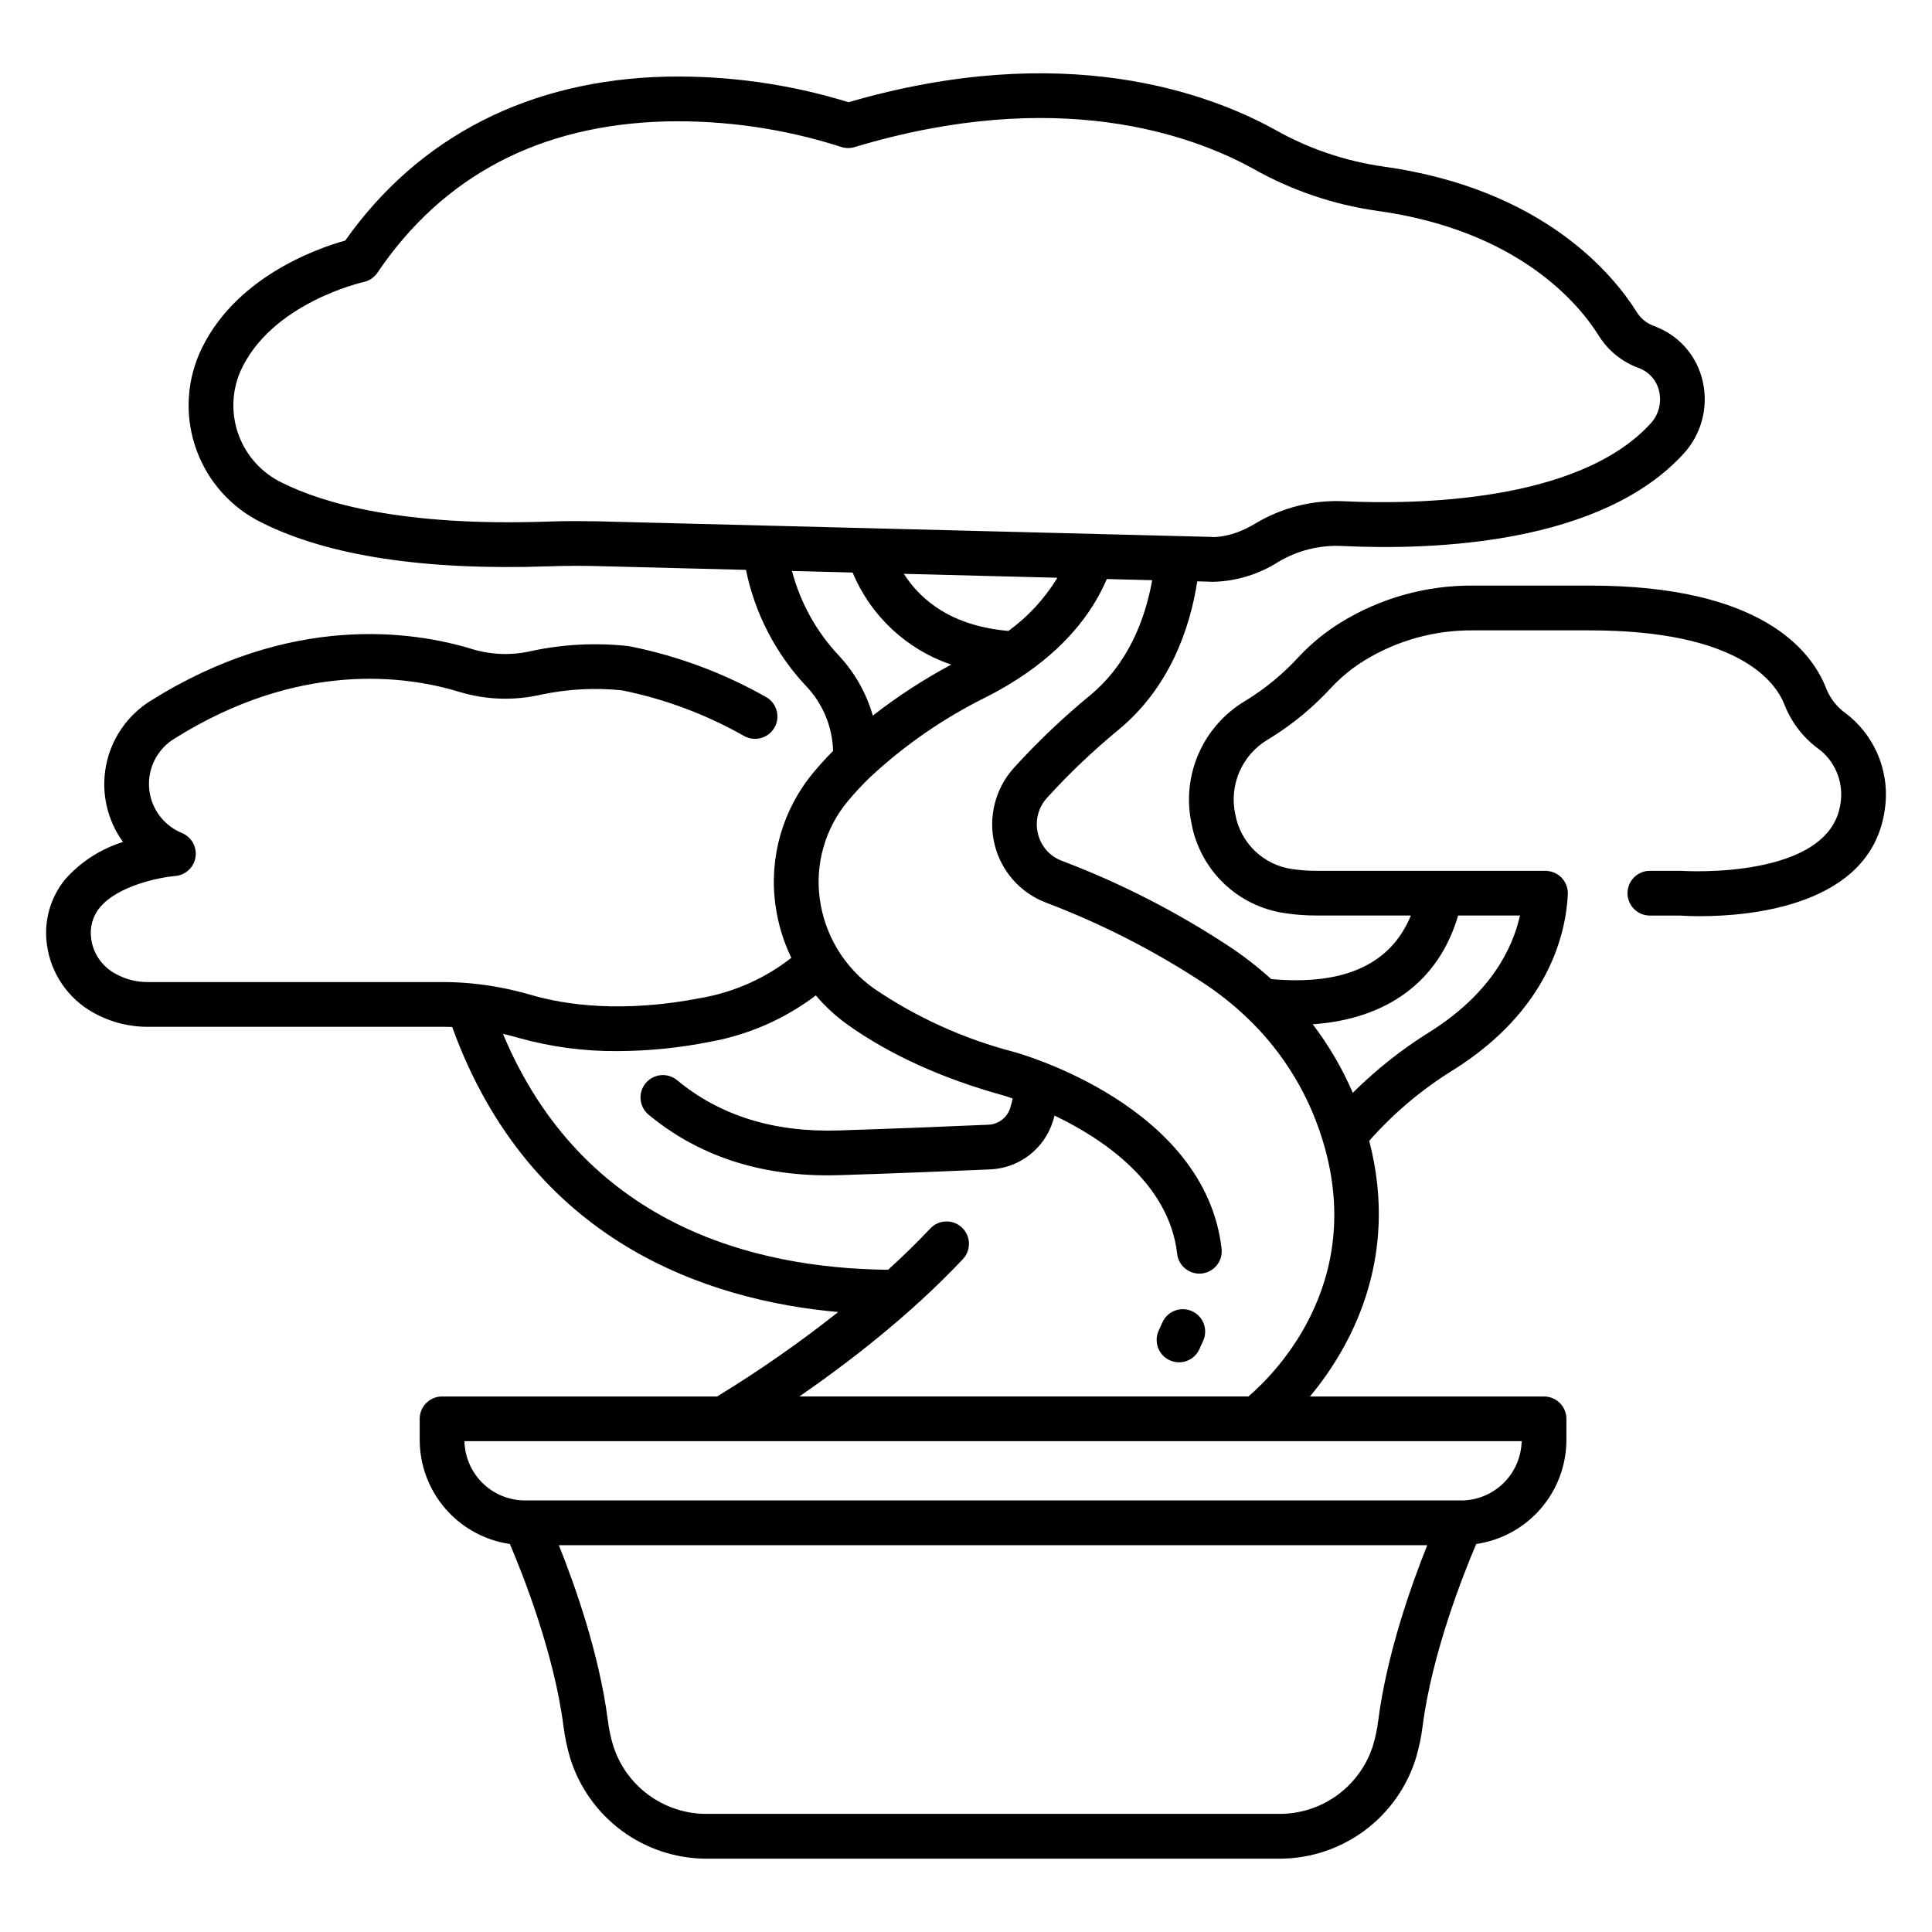 <?xml version="1.0" encoding="UTF-8"?>
<!-- Uploaded to: SVG Repo, www.svgrepo.com, Generator: SVG Repo Mixer Tools -->
<svg fill="#000000" width="800px" height="800px" version="1.1" viewBox="144 144 512 512" xmlns="http://www.w3.org/2000/svg">
 <g>
  <path d="m459.79 491.43c-3.008-1.289-6.492 0.102-7.785 3.109-0.273 0.645-0.566 1.297-0.879 1.957v0.004c-0.695 1.426-0.793 3.07-0.266 4.566 0.527 1.496 1.629 2.719 3.066 3.394 1.434 0.676 3.078 0.75 4.57 0.203 1.488-0.547 2.695-1.668 3.352-3.113 0.375-0.793 0.723-1.574 1.055-2.344 1.289-3.008-0.105-6.488-3.113-7.777z"/>
  <path d="m634.3 333.95c-0.383-0.312-0.781-0.625-1.184-0.926h-0.004c-2.277-1.625-4.047-3.863-5.098-6.457-3.93-10.223-17.285-27.379-62.637-27.379l-31.008-0.004c-12.324-0.09-24.426 3.269-34.938 9.707-4.117 2.527-7.879 5.59-11.188 9.109-4.117 4.519-8.852 8.434-14.062 11.633l-0.602 0.367v0.004c-5.344 3.285-9.543 8.145-12.02 13.91-2.477 5.769-3.106 12.16-1.801 18.301 1.113 6.055 4.102 11.609 8.543 15.875 4.438 4.266 10.105 7.031 16.203 7.906 2.769 0.422 5.57 0.629 8.375 0.621h25.012c-5.285 12.945-17.703 18.605-37.012 16.848-3.566-3.234-7.383-6.188-11.406-8.836-13.832-9.094-28.617-16.645-44.09-22.516-3.18-1.184-5.555-3.887-6.316-7.195-0.84-3.375 0.074-6.945 2.426-9.508 5.84-6.422 12.137-12.414 18.836-17.93 13.613-11.23 18.98-26.77 20.961-39.414l2.992 0.078c0.289 0.02 0.719 0.043 1.281 0.043v-0.004c6.094-0.164 12.031-1.98 17.172-5.254 5.133-3.074 11.066-4.547 17.043-4.231 24.371 1.16 68.543-0.5 90.438-24.508 4.664-5.121 6.551-12.188 5.059-18.949-1.383-6.523-5.894-11.945-12.059-14.492-0.363-0.148-0.742-0.297-1.105-0.445v0.004c-1.789-0.676-3.305-1.922-4.32-3.539-6.008-9.66-24.598-32.758-67.336-38.652-10-1.438-19.648-4.719-28.449-9.676-17.887-9.918-56.223-23.93-113.13-7.352-15.621-4.812-31.91-7.102-48.254-6.777-36.258 0.832-65.645 15.84-85.125 43.434-7.41 2.062-29.832 9.832-38.719 30.059l0.004 0.004c-3.5 8.164-3.723 17.363-0.625 25.691 3.098 8.324 9.277 15.141 17.266 19.031 17.598 8.801 43.16 12.68 76.039 11.551 4.254-0.148 8.504-0.168 12.633-0.066l39.594 1.004h-0.004c2.344 11.473 7.809 22.074 15.793 30.637 4.512 4.664 7.117 10.848 7.301 17.336-1.801 1.824-3.555 3.727-5.203 5.723-8.152 9.758-11.812 22.5-10.078 35.094 0.652 4.867 2.074 9.602 4.215 14.023-6.883 5.391-14.98 9.02-23.582 10.57-21.113 4.168-36.348 1.902-45.414-0.742-5.219-1.527-10.574-2.555-15.992-3.062-0.066 0-0.137-0.016-0.203-0.02-2.309-0.207-4.609-0.324-6.887-0.324h-78.293c-2.996 0.051-5.957-0.68-8.586-2.121-3.441-1.789-5.856-5.078-6.527-8.898 0-0.121-0.016-0.246-0.031-0.367-0.492-2.973 0.324-6.012 2.238-8.34 4.84-5.91 16.082-8.051 19.988-8.379 2.711-0.215 4.93-2.246 5.379-4.926 0.449-2.684-0.984-5.328-3.477-6.414l-0.668-0.297c-4.691-2.156-7.82-6.715-8.152-11.867-0.328-5.152 2.195-10.074 6.574-12.812 33.145-20.863 61.633-16.77 75.652-12.477 7.043 2.137 14.523 2.383 21.691 0.719 7.023-1.477 14.227-1.859 21.367-1.137 11.387 2.293 22.336 6.387 32.434 12.121 2.805 1.551 6.332 0.594 7.969-2.16 1.637-2.758 0.785-6.312-1.918-8.031-11.277-6.426-23.512-11.008-36.238-13.562-0.156-0.035-0.312-0.062-0.473-0.082l-0.004-0.004c-8.609-0.949-17.312-0.508-25.781 1.312-5.144 1.195-10.512 1.023-15.57-0.5-15.965-4.891-48.293-9.598-85.438 13.773l0.004-0.004c-6.09 3.844-10.316 10.039-11.676 17.109-1.359 7.07 0.27 14.391 4.5 20.219-5.898 1.836-11.188 5.246-15.297 9.859-3.918 4.773-5.691 10.953-4.906 17.078 0.957 7.769 5.598 14.602 12.465 18.359 4.422 2.465 9.41 3.734 14.477 3.684h78.301c0.727 0 1.461 0.016 2.195 0.043 20.668 57.164 67.898 72.461 102.29 75.551-10.23 8.102-20.945 15.574-32.082 22.375h-72.891c-3.273 0-5.926 2.656-5.926 5.93v5.578c0.008 6.699 2.43 13.176 6.816 18.238 4.391 5.066 10.453 8.383 17.082 9.352 3.316 7.766 11.707 28.812 14.207 48.305h0.004c0.359 2.844 0.945 5.648 1.758 8.395 2.391 7.731 7.188 14.488 13.695 19.293 6.508 4.801 14.383 7.394 22.473 7.398h151.82c8.09-0.004 15.965-2.594 22.473-7.398 6.508-4.801 11.305-11.562 13.695-19.289 0.812-2.75 1.398-5.559 1.758-8.398 2.5-19.496 10.895-40.543 14.207-48.305v-0.004c6.633-0.965 12.695-4.281 17.082-9.348 4.391-5.066 6.809-11.539 6.82-18.242v-5.578c0-1.57-0.621-3.078-1.734-4.191-1.113-1.109-2.621-1.734-4.191-1.734h-62.027c10.52-12.691 23.91-36.191 15.695-67.758 6.484-7.344 14.02-13.688 22.363-18.82 25.121-15.816 29.75-35.93 30.273-46.508v-0.148c0-0.051 0.016-0.094 0.016-0.148 0-0.148-0.031-0.297-0.043-0.445h-0.004c-0.012-0.207-0.031-0.414-0.062-0.617-0.039-0.18-0.082-0.359-0.137-0.535-0.051-0.195-0.113-0.391-0.184-0.582-0.066-0.168-0.148-0.328-0.234-0.488s-0.18-0.359-0.289-0.527c-0.109-0.168-0.207-0.285-0.316-0.422-0.125-0.16-0.246-0.324-0.387-0.473-0.117-0.121-0.25-0.23-0.379-0.344v-0.004c-0.152-0.141-0.312-0.273-0.48-0.398-0.137-0.098-0.289-0.18-0.438-0.266h0.004c-0.18-0.105-0.367-0.207-0.559-0.293-0.156-0.07-0.324-0.121-0.488-0.18-0.199-0.074-0.406-0.141-0.613-0.191-0.172-0.039-0.352-0.055-0.527-0.078-0.18-0.023-0.328-0.066-0.5-0.074-0.059 0-0.113 0.012-0.172 0.008-0.059 0-0.078-0.012-0.121-0.012h-60.699c-2.191 0.004-4.383-0.156-6.555-0.484-3.688-0.543-7.109-2.227-9.789-4.812-2.684-2.59-4.488-5.949-5.16-9.613-0.836-3.762-0.473-7.691 1.039-11.234 1.512-3.543 4.094-6.527 7.383-8.527l0.496-0.297c6.164-3.777 11.766-8.398 16.641-13.734 2.594-2.746 5.539-5.141 8.762-7.113 8.629-5.262 18.562-8.004 28.672-7.91h31c39.691 0 49.289 13.828 51.566 19.777v-0.004c1.859 4.703 5.027 8.781 9.125 11.746 0.25 0.184 0.488 0.371 0.711 0.551 3.949 3.461 5.828 8.723 4.961 13.906-2.918 20.184-41.531 17.793-41.918 17.766-0.148-0.012-0.309-0.02-0.465-0.02h-8.117c-3.273 0-5.926 2.652-5.926 5.926 0 3.277 2.652 5.93 5.926 5.93h7.902c0.727 0.051 2.66 0.164 5.391 0.164 13.254 0 45.266-2.668 48.938-28.066l0.004-0.004c1.453-9.289-2.019-18.664-9.168-24.77zm-337.38-51.863c-2.606 0-5.238 0.047-7.867 0.137-38.434 1.332-59.461-4.871-70.324-10.305l-0.004 0.004c-5.262-2.535-9.348-6.996-11.414-12.461-2.062-5.465-1.945-11.512 0.328-16.895 8.031-18.262 32.48-23.773 32.715-23.824 1.496-0.32 2.812-1.207 3.672-2.477 17.398-25.738 43.137-39.227 76.504-40.09 15.672-0.336 31.289 1.93 46.219 6.703 1.199 0.434 2.504 0.469 3.727 0.102 53.738-16.164 89.352-3.289 105.79 5.82 10.082 5.672 21.129 9.418 32.578 11.055 37.77 5.207 53.766 24.93 58.887 33.168 2.402 3.836 5.992 6.777 10.227 8.375 0.25 0.094 0.492 0.191 0.715 0.281v0.004c2.582 1.082 4.469 3.363 5.035 6.106 0.664 3-0.176 6.133-2.242 8.402-19.32 21.191-63.16 21.484-81.117 20.656-8.324-0.438-16.59 1.625-23.734 5.926-6.394 3.871-11.227 3.547-11.336 3.539-0.168-0.02-0.336-0.031-0.504-0.035l-162.38-4.121c-1.801-0.039-3.629-0.059-5.473-0.059zm114.31 29.117c-14.742-1.289-23.059-7.875-27.711-15.133l40.703 1.039c-3.352 5.516-7.769 10.312-12.992 14.105zm-57.344-15.883 16.07 0.406-0.004 0.004c4.801 11.512 14.32 20.398 26.137 24.395-7.301 3.91-14.254 8.434-20.785 13.52-1.723-6.016-4.863-11.531-9.16-16.082-5.859-6.285-10.07-13.922-12.254-22.234zm155.36 304.64v0.004c-0.277 2.203-0.73 4.379-1.355 6.508-1.648 5.289-4.945 9.914-9.41 13.195-4.465 3.277-9.859 5.043-15.402 5.031h-151.82c-5.543 0.012-10.938-1.754-15.402-5.031-4.465-3.281-7.762-7.906-9.406-13.195-0.629-2.129-1.082-4.305-1.359-6.508-2.277-17.754-8.832-36.117-12.992-46.477l230.14-0.004c-4.156 10.367-10.715 28.734-12.992 46.488zm21.957-58.332-248.07 0.004c-4.195-0.004-8.223-1.652-11.223-4.586-3-2.934-4.734-6.926-4.832-11.121h280.18c-0.098 4.195-1.828 8.188-4.828 11.125s-7.031 4.582-11.227 4.59zm-56.375-27.562-118.98 0.004c12.316-8.492 29.145-21.297 43.324-36.391h0.004c2.242-2.383 2.125-6.137-0.262-8.379-2.383-2.242-6.137-2.125-8.379 0.262-3.57 3.801-7.344 7.457-11.184 10.941-35.879-0.375-80.906-12.047-102.07-62.531 1.371 0.32 2.746 0.668 4.125 1.07 8.562 2.406 17.422 3.59 26.312 3.508 8.301-0.031 16.582-0.875 24.719-2.519 10.086-1.855 19.594-6.043 27.77-12.234 2.531 2.984 5.426 5.637 8.617 7.898 11.094 7.844 24.766 14.062 40.66 18.488 0.066 0.02 1.137 0.32 2.898 0.922-0.188 0.82-0.398 1.652-0.664 2.512l0.004-0.004c-0.793 2.543-3.09 4.316-5.75 4.445-10.004 0.445-25.043 1.059-39.848 1.523-17.039 0.535-31.387-3.945-42.664-13.309-1.211-1.004-2.769-1.488-4.336-1.34-1.566 0.145-3.008 0.906-4.012 2.117-2.094 2.519-1.746 6.254 0.773 8.348 12.867 10.68 28.836 16.082 47.516 16.082 1.02 0 2.055-0.02 3.094-0.051 14.875-0.465 29.957-1.086 39.996-1.527 3.738-0.176 7.328-1.496 10.289-3.781 2.961-2.285 5.148-5.43 6.262-9 0.148-0.5 0.281-0.992 0.418-1.48 12.891 6.176 30.348 17.891 32.504 36.633h-0.004c0.375 3.254 3.316 5.586 6.566 5.211 3.254-0.371 5.586-3.312 5.211-6.562-4.359-37.855-53.047-51.609-55.098-52.168v-0.004c-13.188-3.43-25.695-9.094-36.969-16.742-7.894-5.578-13.117-14.188-14.414-23.762-1.281-9.32 1.426-18.746 7.457-25.965 1.867-2.238 3.859-4.375 5.961-6.394l0.039-0.035h0.004c9.105-8.457 19.387-15.551 30.523-21.066l0.188-0.09c3.711-1.875 7.285-4.008 10.699-6.379l0.094-0.062c11.746-8.227 17.891-17.273 21.094-24.805l12.023 0.305c-1.816 10.156-6.242 22.09-16.535 30.582-7.141 5.879-13.852 12.27-20.074 19.113-4.965 5.477-6.902 13.055-5.172 20.242 1.699 7.109 6.809 12.914 13.641 15.512 14.664 5.562 28.672 12.719 41.773 21.336 4.004 2.633 7.766 5.617 11.242 8.914 0.113 0.109 0.223 0.223 0.348 0.324 7.926 7.566 14.094 16.781 18.07 26.992 15.953 41.211-10.996 67.516-17.793 73.305zm48.074-96.613 0.004 0.004c-7.391 4.598-14.234 10.016-20.406 16.152-2.781-6.465-6.344-12.566-10.609-18.164 19.867-1.395 33.445-11.469 38.527-28.832h16.391c-1.926 8.68-7.703 20.641-23.898 30.844z"/>
 </g>
</svg>